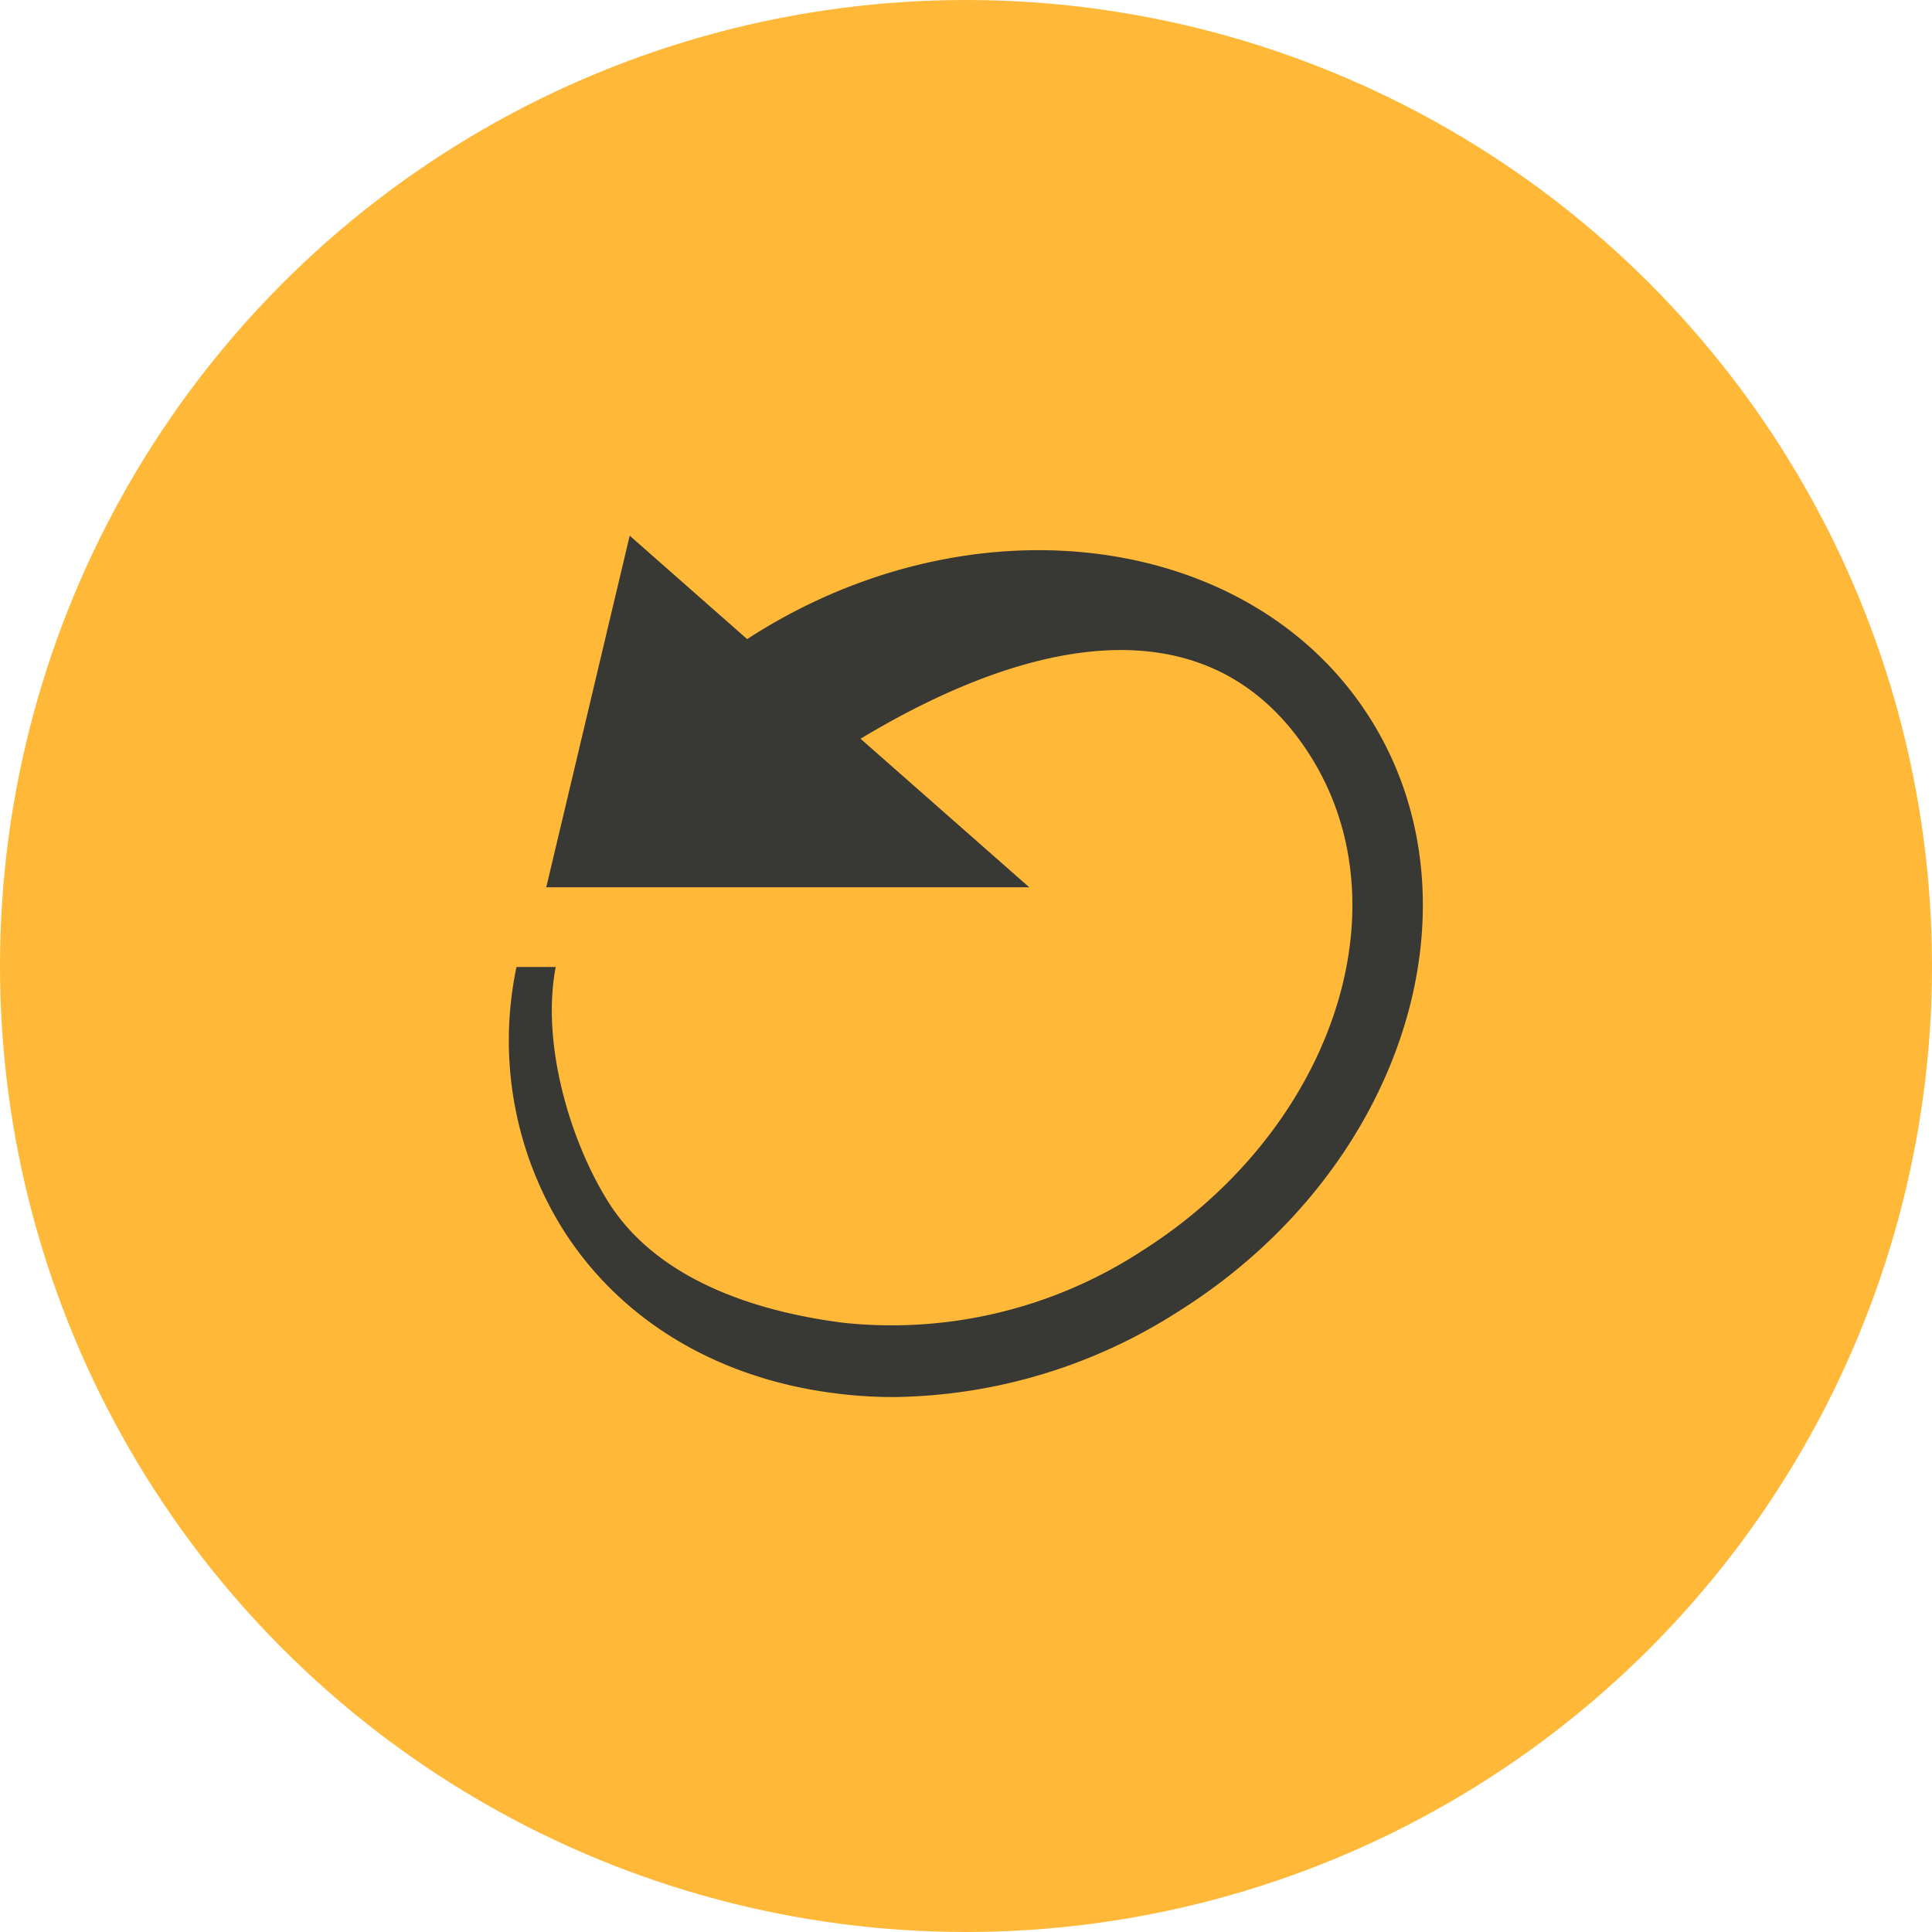 <svg xmlns="http://www.w3.org/2000/svg" viewBox="0 0 135 135"><title>renewed_target_attack_attempt</title><g id="Layer_2" data-name="Layer 2"><g id="journey_hotspots" data-name="journey hotspots"><circle cx="67.5" cy="67.5" r="67.5" style="fill:#ffb838"/><path d="M95.74,50.2c-8.2-13-27.54-15.63-43.1-5.82l-.43.28L44,37.43,38.17,62H71.92L60.13,51.62C73,43.88,85,42.43,91.57,52.83,98.32,63.55,93,79.07,79.76,87.43a32,32,0,0,1-20.83,5c-6.75-.86-13.18-3.3-16.41-8.42-2.67-4.24-4.72-11.06-3.69-16.44l-2.74,0a24.92,24.92,0,0,0,3.2,18.26c4,6.38,10.78,10.47,19,11.52a31.75,31.75,0,0,0,4.14.27,37.58,37.58,0,0,0,19.94-6C98,81.8,103.94,63.22,95.74,50.2Z" style="fill:#383935"/></g></g></svg>